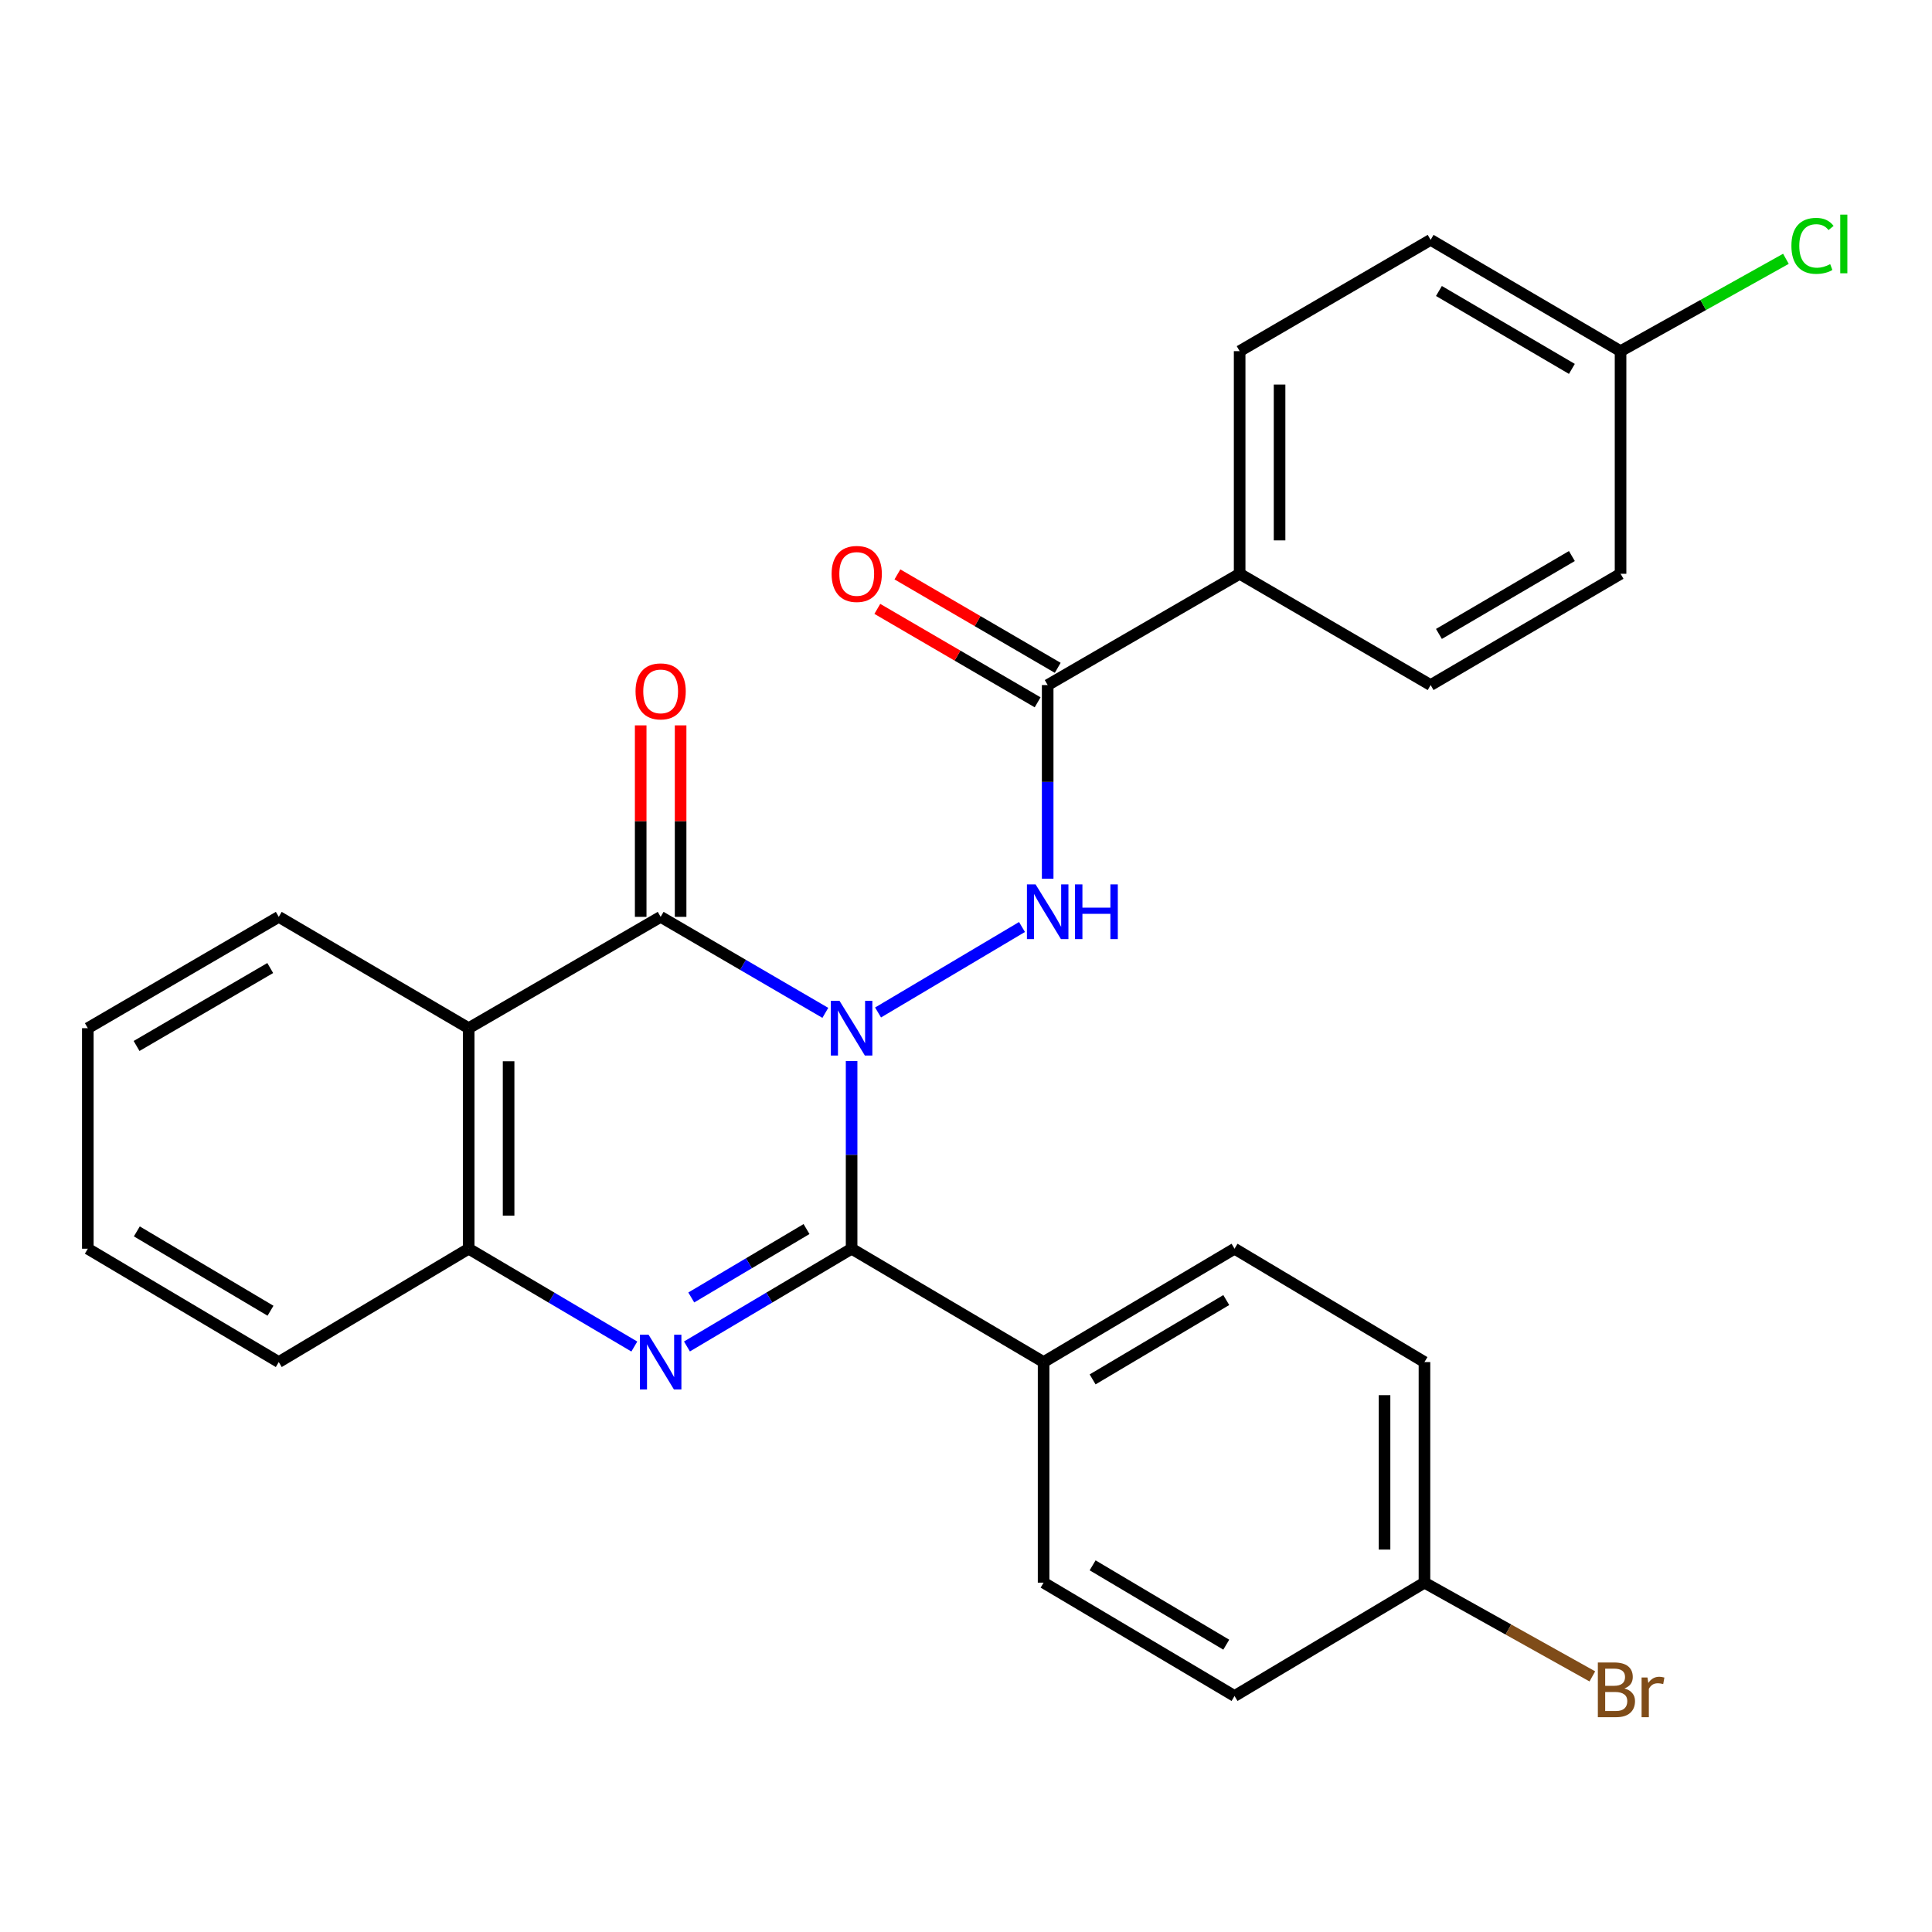 <?xml version='1.0' encoding='iso-8859-1'?>
<svg version='1.1' baseProfile='full'
              xmlns='http://www.w3.org/2000/svg'
                      xmlns:rdkit='http://www.rdkit.org/xml'
                      xmlns:xlink='http://www.w3.org/1999/xlink'
                  xml:space='preserve'
width='1000px' height='1000px' viewBox='0 0 1000 1000'>
<!-- END OF HEADER -->
<rect style='opacity:1.0;fill:#FFFFFF;stroke:none' width='1000' height='1000' x='0' y='0'> </rect>
<path class='bond-0' d='M 440.789,549.2 L 440.789,597.768' style='fill:none;fill-rule:evenodd;stroke:#0000FF;stroke-width:6px;stroke-linecap:butt;stroke-linejoin:miter;stroke-opacity:1' />
<path class='bond-0' d='M 440.789,597.768 L 440.789,646.336' style='fill:none;fill-rule:evenodd;stroke:#000000;stroke-width:6px;stroke-linecap:butt;stroke-linejoin:miter;stroke-opacity:1' />
<path class='bond-1' d='M 427.189,524.257 L 384.57,499.409' style='fill:none;fill-rule:evenodd;stroke:#0000FF;stroke-width:6px;stroke-linecap:butt;stroke-linejoin:miter;stroke-opacity:1' />
<path class='bond-1' d='M 384.57,499.409 L 341.952,474.561' style='fill:none;fill-rule:evenodd;stroke:#000000;stroke-width:6px;stroke-linecap:butt;stroke-linejoin:miter;stroke-opacity:1' />
<path class='bond-3' d='M 454.48,524.056 L 528.984,479.814' style='fill:none;fill-rule:evenodd;stroke:#0000FF;stroke-width:6px;stroke-linecap:butt;stroke-linejoin:miter;stroke-opacity:1' />
<path class='bond-2' d='M 440.789,646.336 L 398.177,671.631' style='fill:none;fill-rule:evenodd;stroke:#000000;stroke-width:6px;stroke-linecap:butt;stroke-linejoin:miter;stroke-opacity:1' />
<path class='bond-2' d='M 398.177,671.631 L 355.566,696.926' style='fill:none;fill-rule:evenodd;stroke:#0000FF;stroke-width:6px;stroke-linecap:butt;stroke-linejoin:miter;stroke-opacity:1' />
<path class='bond-2' d='M 417.458,636.157 L 387.63,653.863' style='fill:none;fill-rule:evenodd;stroke:#000000;stroke-width:6px;stroke-linecap:butt;stroke-linejoin:miter;stroke-opacity:1' />
<path class='bond-2' d='M 387.63,653.863 L 357.802,671.569' style='fill:none;fill-rule:evenodd;stroke:#0000FF;stroke-width:6px;stroke-linecap:butt;stroke-linejoin:miter;stroke-opacity:1' />
<path class='bond-7' d='M 440.789,646.336 L 540.165,705.007' style='fill:none;fill-rule:evenodd;stroke:#000000;stroke-width:6px;stroke-linecap:butt;stroke-linejoin:miter;stroke-opacity:1' />
<path class='bond-4' d='M 341.952,474.561 L 242.588,532.186' style='fill:none;fill-rule:evenodd;stroke:#000000;stroke-width:6px;stroke-linecap:butt;stroke-linejoin:miter;stroke-opacity:1' />
<path class='bond-8' d='M 352.284,474.561 L 352.284,425.005' style='fill:none;fill-rule:evenodd;stroke:#000000;stroke-width:6px;stroke-linecap:butt;stroke-linejoin:miter;stroke-opacity:1' />
<path class='bond-8' d='M 352.284,425.005 L 352.284,375.45' style='fill:none;fill-rule:evenodd;stroke:#FF0000;stroke-width:6px;stroke-linecap:butt;stroke-linejoin:miter;stroke-opacity:1' />
<path class='bond-8' d='M 331.621,474.561 L 331.621,425.005' style='fill:none;fill-rule:evenodd;stroke:#000000;stroke-width:6px;stroke-linecap:butt;stroke-linejoin:miter;stroke-opacity:1' />
<path class='bond-8' d='M 331.621,425.005 L 331.621,375.45' style='fill:none;fill-rule:evenodd;stroke:#FF0000;stroke-width:6px;stroke-linecap:butt;stroke-linejoin:miter;stroke-opacity:1' />
<path class='bond-27' d='M 328.328,696.962 L 285.458,671.649' style='fill:none;fill-rule:evenodd;stroke:#0000FF;stroke-width:6px;stroke-linecap:butt;stroke-linejoin:miter;stroke-opacity:1' />
<path class='bond-27' d='M 285.458,671.649 L 242.588,646.336' style='fill:none;fill-rule:evenodd;stroke:#000000;stroke-width:6px;stroke-linecap:butt;stroke-linejoin:miter;stroke-opacity:1' />
<path class='bond-6' d='M 542.277,454.827 L 542.277,404.709' style='fill:none;fill-rule:evenodd;stroke:#0000FF;stroke-width:6px;stroke-linecap:butt;stroke-linejoin:miter;stroke-opacity:1' />
<path class='bond-6' d='M 542.277,404.709 L 542.277,354.591' style='fill:none;fill-rule:evenodd;stroke:#000000;stroke-width:6px;stroke-linecap:butt;stroke-linejoin:miter;stroke-opacity:1' />
<path class='bond-5' d='M 242.588,532.186 L 242.588,646.336' style='fill:none;fill-rule:evenodd;stroke:#000000;stroke-width:6px;stroke-linecap:butt;stroke-linejoin:miter;stroke-opacity:1' />
<path class='bond-5' d='M 263.251,549.309 L 263.251,629.214' style='fill:none;fill-rule:evenodd;stroke:#000000;stroke-width:6px;stroke-linecap:butt;stroke-linejoin:miter;stroke-opacity:1' />
<path class='bond-17' d='M 242.588,532.186 L 144.291,474.561' style='fill:none;fill-rule:evenodd;stroke:#000000;stroke-width:6px;stroke-linecap:butt;stroke-linejoin:miter;stroke-opacity:1' />
<path class='bond-24' d='M 242.588,646.336 L 144.291,705.007' style='fill:none;fill-rule:evenodd;stroke:#000000;stroke-width:6px;stroke-linecap:butt;stroke-linejoin:miter;stroke-opacity:1' />
<path class='bond-9' d='M 542.277,354.591 L 641.641,296.988' style='fill:none;fill-rule:evenodd;stroke:#000000;stroke-width:6px;stroke-linecap:butt;stroke-linejoin:miter;stroke-opacity:1' />
<path class='bond-10' d='M 547.479,345.665 L 505.991,321.485' style='fill:none;fill-rule:evenodd;stroke:#000000;stroke-width:6px;stroke-linecap:butt;stroke-linejoin:miter;stroke-opacity:1' />
<path class='bond-10' d='M 505.991,321.485 L 464.503,297.305' style='fill:none;fill-rule:evenodd;stroke:#FF0000;stroke-width:6px;stroke-linecap:butt;stroke-linejoin:miter;stroke-opacity:1' />
<path class='bond-10' d='M 537.075,363.517 L 495.586,339.337' style='fill:none;fill-rule:evenodd;stroke:#000000;stroke-width:6px;stroke-linecap:butt;stroke-linejoin:miter;stroke-opacity:1' />
<path class='bond-10' d='M 495.586,339.337 L 454.098,315.157' style='fill:none;fill-rule:evenodd;stroke:#FF0000;stroke-width:6px;stroke-linecap:butt;stroke-linejoin:miter;stroke-opacity:1' />
<path class='bond-11' d='M 540.165,705.007 L 638.99,646.336' style='fill:none;fill-rule:evenodd;stroke:#000000;stroke-width:6px;stroke-linecap:butt;stroke-linejoin:miter;stroke-opacity:1' />
<path class='bond-11' d='M 565.537,713.974 L 634.714,672.904' style='fill:none;fill-rule:evenodd;stroke:#000000;stroke-width:6px;stroke-linecap:butt;stroke-linejoin:miter;stroke-opacity:1' />
<path class='bond-12' d='M 540.165,705.007 L 540.165,819.179' style='fill:none;fill-rule:evenodd;stroke:#000000;stroke-width:6px;stroke-linecap:butt;stroke-linejoin:miter;stroke-opacity:1' />
<path class='bond-13' d='M 641.641,296.988 L 641.641,181.759' style='fill:none;fill-rule:evenodd;stroke:#000000;stroke-width:6px;stroke-linecap:butt;stroke-linejoin:miter;stroke-opacity:1' />
<path class='bond-13' d='M 662.304,279.704 L 662.304,199.043' style='fill:none;fill-rule:evenodd;stroke:#000000;stroke-width:6px;stroke-linecap:butt;stroke-linejoin:miter;stroke-opacity:1' />
<path class='bond-14' d='M 641.641,296.988 L 740.489,354.591' style='fill:none;fill-rule:evenodd;stroke:#000000;stroke-width:6px;stroke-linecap:butt;stroke-linejoin:miter;stroke-opacity:1' />
<path class='bond-21' d='M 638.99,646.336 L 737.298,705.007' style='fill:none;fill-rule:evenodd;stroke:#000000;stroke-width:6px;stroke-linecap:butt;stroke-linejoin:miter;stroke-opacity:1' />
<path class='bond-20' d='M 540.165,819.179 L 638.99,877.85' style='fill:none;fill-rule:evenodd;stroke:#000000;stroke-width:6px;stroke-linecap:butt;stroke-linejoin:miter;stroke-opacity:1' />
<path class='bond-20' d='M 565.537,810.213 L 634.714,851.282' style='fill:none;fill-rule:evenodd;stroke:#000000;stroke-width:6px;stroke-linecap:butt;stroke-linejoin:miter;stroke-opacity:1' />
<path class='bond-19' d='M 641.641,181.759 L 740.489,124.145' style='fill:none;fill-rule:evenodd;stroke:#000000;stroke-width:6px;stroke-linecap:butt;stroke-linejoin:miter;stroke-opacity:1' />
<path class='bond-18' d='M 740.489,354.591 L 838.798,296.988' style='fill:none;fill-rule:evenodd;stroke:#000000;stroke-width:6px;stroke-linecap:butt;stroke-linejoin:miter;stroke-opacity:1' />
<path class='bond-18' d='M 744.79,328.123 L 813.605,287.801' style='fill:none;fill-rule:evenodd;stroke:#000000;stroke-width:6px;stroke-linecap:butt;stroke-linejoin:miter;stroke-opacity:1' />
<path class='bond-15' d='M 838.798,181.759 L 838.798,296.988' style='fill:none;fill-rule:evenodd;stroke:#000000;stroke-width:6px;stroke-linecap:butt;stroke-linejoin:miter;stroke-opacity:1' />
<path class='bond-22' d='M 838.798,181.759 L 881.592,157.858' style='fill:none;fill-rule:evenodd;stroke:#000000;stroke-width:6px;stroke-linecap:butt;stroke-linejoin:miter;stroke-opacity:1' />
<path class='bond-22' d='M 881.592,157.858 L 924.386,133.956' style='fill:none;fill-rule:evenodd;stroke:#00CC00;stroke-width:6px;stroke-linecap:butt;stroke-linejoin:miter;stroke-opacity:1' />
<path class='bond-29' d='M 838.798,181.759 L 740.489,124.145' style='fill:none;fill-rule:evenodd;stroke:#000000;stroke-width:6px;stroke-linecap:butt;stroke-linejoin:miter;stroke-opacity:1' />
<path class='bond-29' d='M 813.604,190.944 L 744.788,150.614' style='fill:none;fill-rule:evenodd;stroke:#000000;stroke-width:6px;stroke-linecap:butt;stroke-linejoin:miter;stroke-opacity:1' />
<path class='bond-16' d='M 737.298,819.179 L 638.99,877.85' style='fill:none;fill-rule:evenodd;stroke:#000000;stroke-width:6px;stroke-linecap:butt;stroke-linejoin:miter;stroke-opacity:1' />
<path class='bond-23' d='M 737.298,819.179 L 780.748,843.439' style='fill:none;fill-rule:evenodd;stroke:#000000;stroke-width:6px;stroke-linecap:butt;stroke-linejoin:miter;stroke-opacity:1' />
<path class='bond-23' d='M 780.748,843.439 L 824.197,867.699' style='fill:none;fill-rule:evenodd;stroke:#7F4C19;stroke-width:6px;stroke-linecap:butt;stroke-linejoin:miter;stroke-opacity:1' />
<path class='bond-28' d='M 737.298,819.179 L 737.298,705.007' style='fill:none;fill-rule:evenodd;stroke:#000000;stroke-width:6px;stroke-linecap:butt;stroke-linejoin:miter;stroke-opacity:1' />
<path class='bond-28' d='M 716.635,802.054 L 716.635,722.133' style='fill:none;fill-rule:evenodd;stroke:#000000;stroke-width:6px;stroke-linecap:butt;stroke-linejoin:miter;stroke-opacity:1' />
<path class='bond-25' d='M 144.291,474.561 L 45.455,532.186' style='fill:none;fill-rule:evenodd;stroke:#000000;stroke-width:6px;stroke-linecap:butt;stroke-linejoin:miter;stroke-opacity:1' />
<path class='bond-25' d='M 139.873,501.055 L 70.688,541.393' style='fill:none;fill-rule:evenodd;stroke:#000000;stroke-width:6px;stroke-linecap:butt;stroke-linejoin:miter;stroke-opacity:1' />
<path class='bond-30' d='M 144.291,705.007 L 45.455,646.336' style='fill:none;fill-rule:evenodd;stroke:#000000;stroke-width:6px;stroke-linecap:butt;stroke-linejoin:miter;stroke-opacity:1' />
<path class='bond-30' d='M 140.013,678.438 L 70.827,637.369' style='fill:none;fill-rule:evenodd;stroke:#000000;stroke-width:6px;stroke-linecap:butt;stroke-linejoin:miter;stroke-opacity:1' />
<path class='bond-26' d='M 45.455,532.186 L 45.455,646.336' style='fill:none;fill-rule:evenodd;stroke:#000000;stroke-width:6px;stroke-linecap:butt;stroke-linejoin:miter;stroke-opacity:1' />
<path  class='atom-0' d='M 434.529 518.026
L 443.809 533.026
Q 444.729 534.506, 446.209 537.186
Q 447.689 539.866, 447.769 540.026
L 447.769 518.026
L 451.529 518.026
L 451.529 546.346
L 447.649 546.346
L 437.689 529.946
Q 436.529 528.026, 435.289 525.826
Q 434.089 523.626, 433.729 522.946
L 433.729 546.346
L 430.049 546.346
L 430.049 518.026
L 434.529 518.026
' fill='#0000FF'/>
<path  class='atom-3' d='M 335.692 690.847
L 344.972 705.847
Q 345.892 707.327, 347.372 710.007
Q 348.852 712.687, 348.932 712.847
L 348.932 690.847
L 352.692 690.847
L 352.692 719.167
L 348.812 719.167
L 338.852 702.767
Q 337.692 700.847, 336.452 698.647
Q 335.252 696.447, 334.892 695.767
L 334.892 719.167
L 331.212 719.167
L 331.212 690.847
L 335.692 690.847
' fill='#0000FF'/>
<path  class='atom-4' d='M 536.017 457.76
L 545.297 472.76
Q 546.217 474.24, 547.697 476.92
Q 549.177 479.6, 549.257 479.76
L 549.257 457.76
L 553.017 457.76
L 553.017 486.08
L 549.137 486.08
L 539.177 469.68
Q 538.017 467.76, 536.777 465.56
Q 535.577 463.36, 535.217 462.68
L 535.217 486.08
L 531.537 486.08
L 531.537 457.76
L 536.017 457.76
' fill='#0000FF'/>
<path  class='atom-4' d='M 556.417 457.76
L 560.257 457.76
L 560.257 469.8
L 574.737 469.8
L 574.737 457.76
L 578.577 457.76
L 578.577 486.08
L 574.737 486.08
L 574.737 473
L 560.257 473
L 560.257 486.08
L 556.417 486.08
L 556.417 457.76
' fill='#0000FF'/>
<path  class='atom-9' d='M 328.952 357.851
Q 328.952 351.051, 332.312 347.251
Q 335.672 343.451, 341.952 343.451
Q 348.232 343.451, 351.592 347.251
Q 354.952 351.051, 354.952 357.851
Q 354.952 364.731, 351.552 368.651
Q 348.152 372.531, 341.952 372.531
Q 335.712 372.531, 332.312 368.651
Q 328.952 364.771, 328.952 357.851
M 341.952 369.331
Q 346.272 369.331, 348.592 366.451
Q 350.952 363.531, 350.952 357.851
Q 350.952 352.291, 348.592 349.491
Q 346.272 346.651, 341.952 346.651
Q 337.632 346.651, 335.272 349.451
Q 332.952 352.251, 332.952 357.851
Q 332.952 363.571, 335.272 366.451
Q 337.632 369.331, 341.952 369.331
' fill='#FF0000'/>
<path  class='atom-11' d='M 430.44 297.068
Q 430.44 290.268, 433.8 286.468
Q 437.16 282.668, 443.44 282.668
Q 449.72 282.668, 453.08 286.468
Q 456.44 290.268, 456.44 297.068
Q 456.44 303.948, 453.04 307.868
Q 449.64 311.748, 443.44 311.748
Q 437.2 311.748, 433.8 307.868
Q 430.44 303.988, 430.44 297.068
M 443.44 308.548
Q 447.76 308.548, 450.08 305.668
Q 452.44 302.748, 452.44 297.068
Q 452.44 291.508, 450.08 288.708
Q 447.76 285.868, 443.44 285.868
Q 439.12 285.868, 436.76 288.668
Q 434.44 291.468, 434.44 297.068
Q 434.44 302.788, 436.76 305.668
Q 439.12 308.548, 443.44 308.548
' fill='#FF0000'/>
<path  class='atom-23' d='M 927.231 127.248
Q 927.231 120.208, 930.511 116.528
Q 933.831 112.808, 940.111 112.808
Q 945.951 112.808, 949.071 116.928
L 946.431 119.088
Q 944.151 116.088, 940.111 116.088
Q 935.831 116.088, 933.551 118.968
Q 931.311 121.808, 931.311 127.248
Q 931.311 132.848, 933.631 135.728
Q 935.991 138.608, 940.551 138.608
Q 943.671 138.608, 947.311 136.728
L 948.431 139.728
Q 946.951 140.688, 944.711 141.248
Q 942.471 141.808, 939.991 141.808
Q 933.831 141.808, 930.511 138.048
Q 927.231 134.288, 927.231 127.248
' fill='#00CC00'/>
<path  class='atom-23' d='M 952.511 111.088
L 956.191 111.088
L 956.191 141.448
L 952.511 141.448
L 952.511 111.088
' fill='#00CC00'/>
<path  class='atom-24' d='M 840.803 873.939
Q 843.523 874.699, 844.883 876.379
Q 846.283 878.019, 846.283 880.459
Q 846.283 884.379, 843.763 886.619
Q 841.283 888.819, 836.563 888.819
L 827.043 888.819
L 827.043 860.499
L 835.403 860.499
Q 840.243 860.499, 842.683 862.459
Q 845.123 864.419, 845.123 868.019
Q 845.123 872.299, 840.803 873.939
M 830.843 863.699
L 830.843 872.579
L 835.403 872.579
Q 838.203 872.579, 839.643 871.459
Q 841.123 870.299, 841.123 868.019
Q 841.123 863.699, 835.403 863.699
L 830.843 863.699
M 836.563 885.619
Q 839.323 885.619, 840.803 884.299
Q 842.283 882.979, 842.283 880.459
Q 842.283 878.139, 840.643 876.979
Q 839.043 875.779, 835.963 875.779
L 830.843 875.779
L 830.843 885.619
L 836.563 885.619
' fill='#7F4C19'/>
<path  class='atom-24' d='M 852.723 868.259
L 853.163 871.099
Q 855.323 867.899, 858.843 867.899
Q 859.963 867.899, 861.483 868.299
L 860.883 871.659
Q 859.163 871.259, 858.203 871.259
Q 856.523 871.259, 855.403 871.939
Q 854.323 872.579, 853.443 874.139
L 853.443 888.819
L 849.683 888.819
L 849.683 868.259
L 852.723 868.259
' fill='#7F4C19'/>
</svg>

